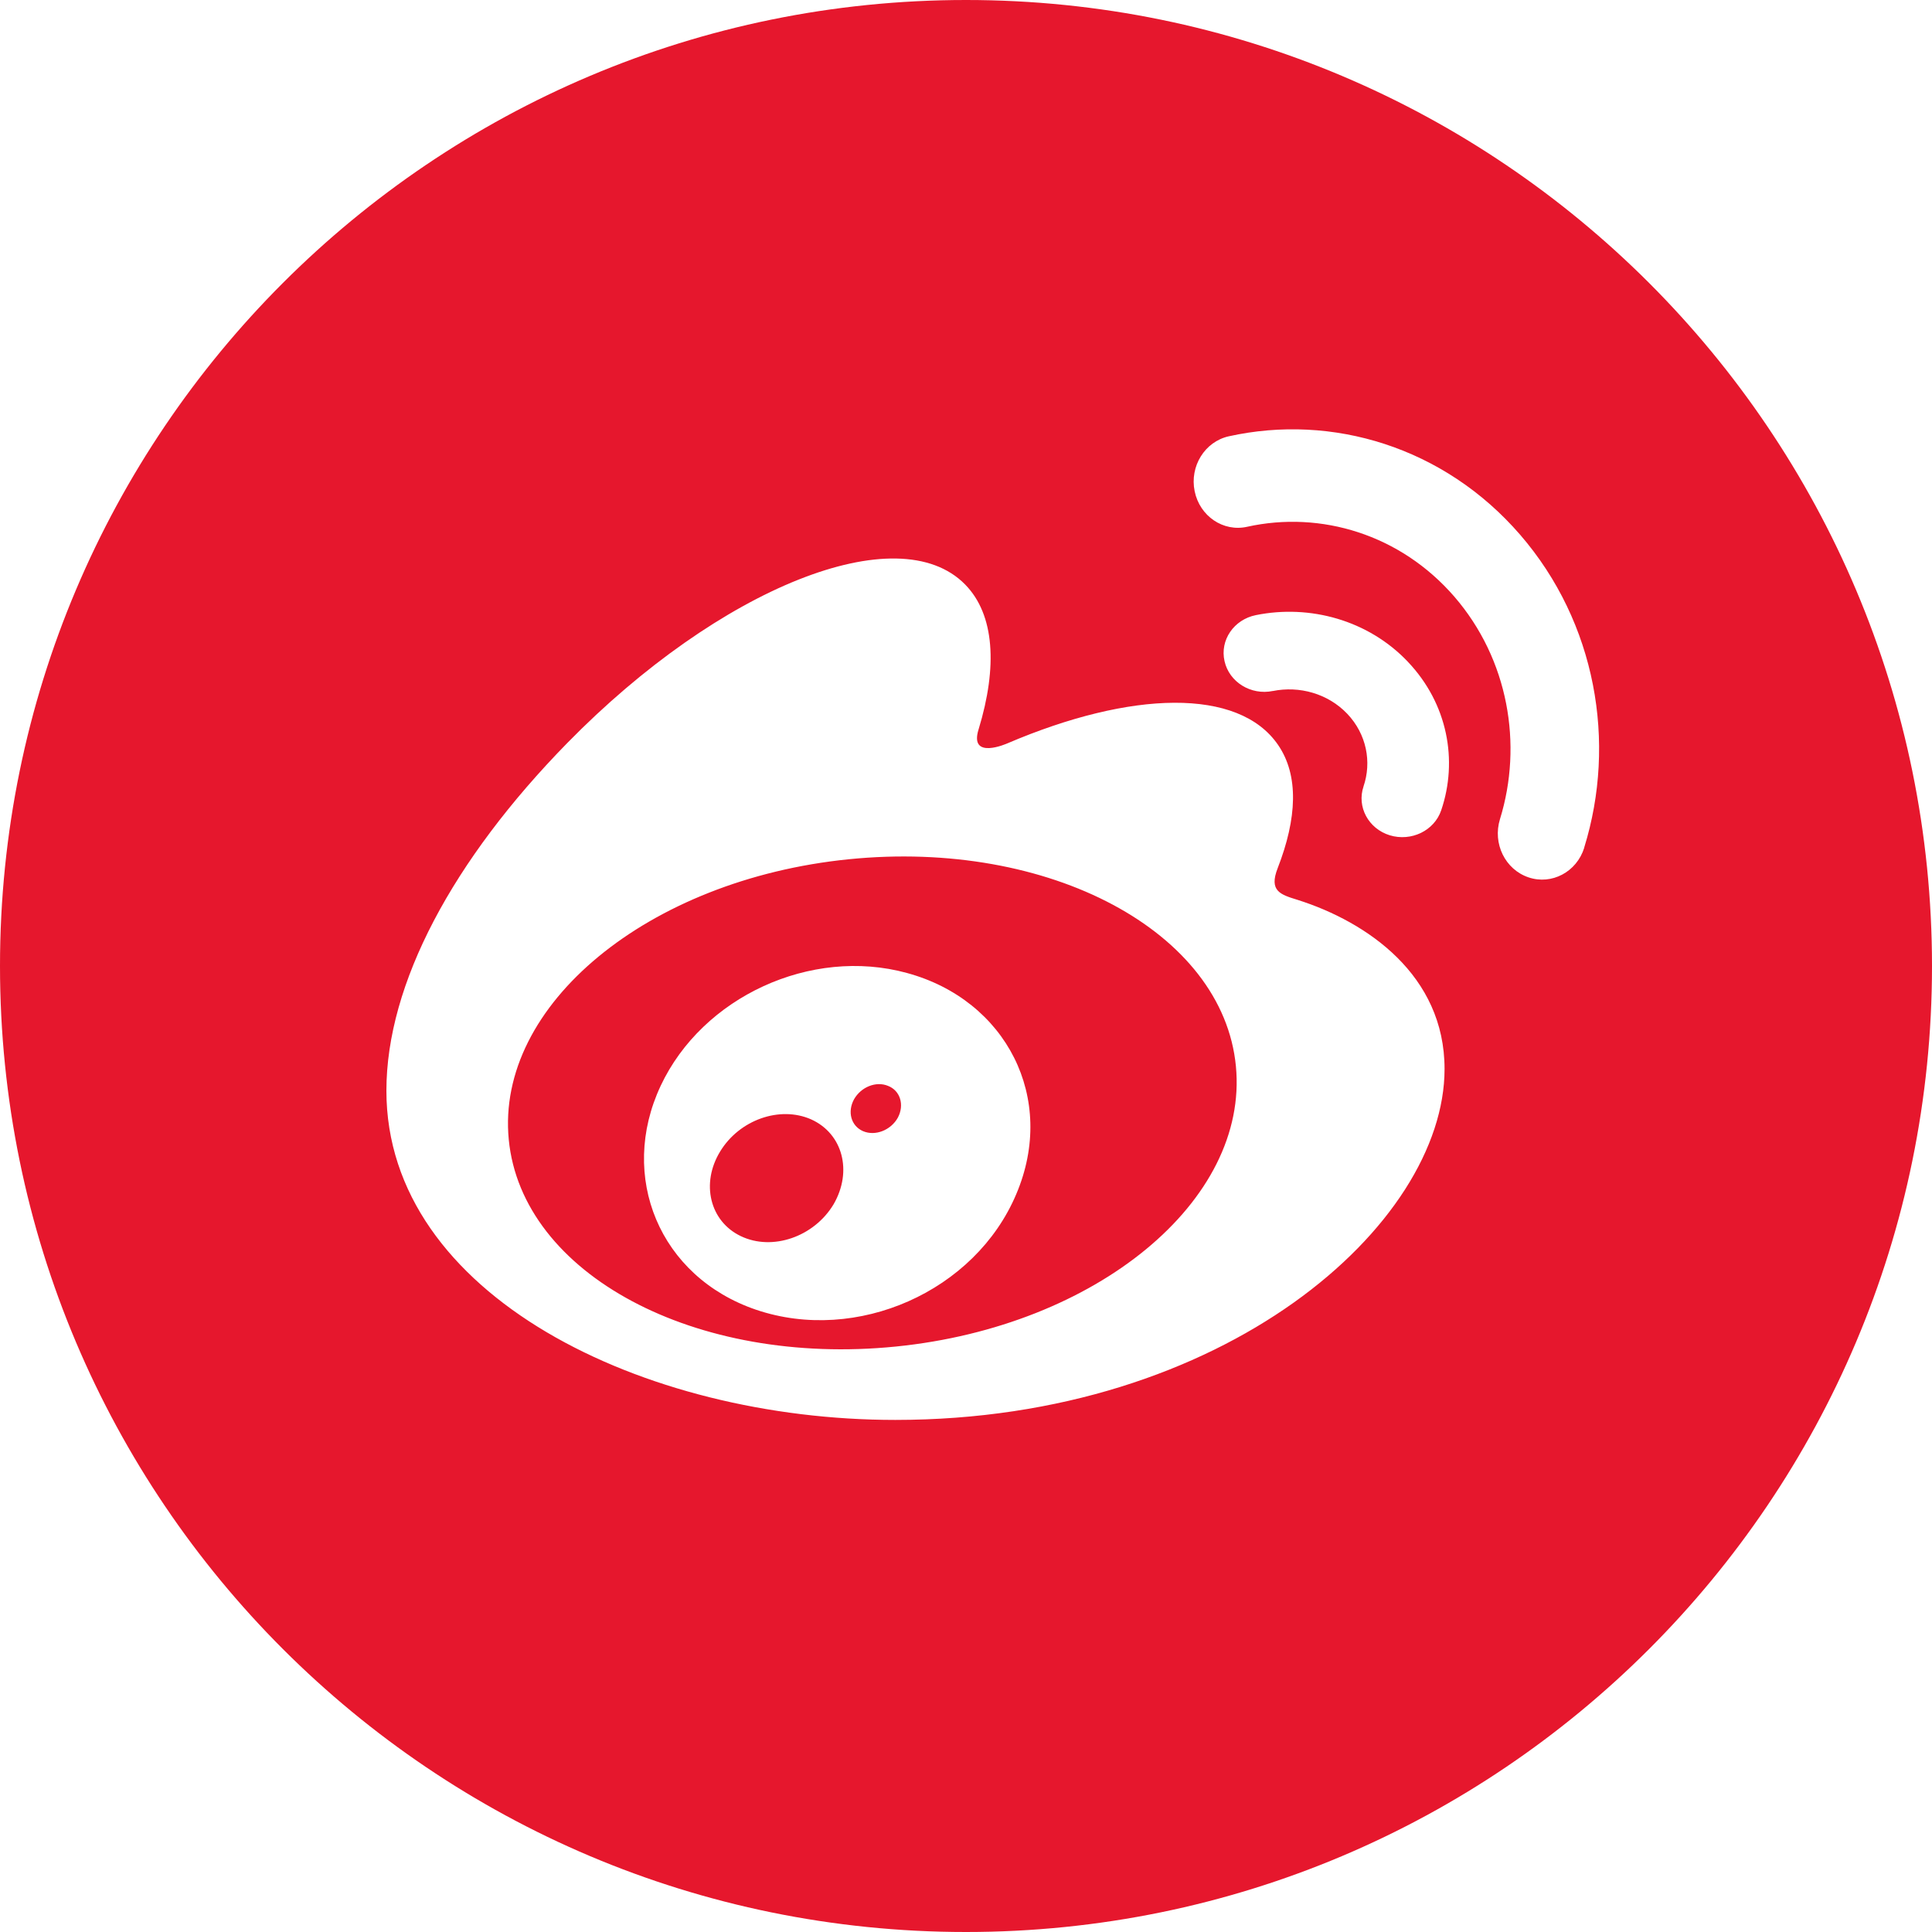 <?xml version="1.0" encoding="UTF-8"?>
<svg width="60px" height="60px" viewBox="0 0 60 60" version="1.1" xmlns="http://www.w3.org/2000/svg" xmlns:xlink="http://www.w3.org/1999/xlink">
    <!-- Generator: Sketch 53 (72520) - https://sketchapp.com -->
    <title>weibo</title>
    <desc>Created with Sketch.</desc>
    <g id="Page-1" stroke="none" stroke-width="1" fill="none" fill-rule="evenodd">
        <g id="weibo" fill="#E6172D" fill-rule="nonzero">
            <path d="M30,60 C13.431,60 0,46.569 0,30 C0,13.431 13.431,0 30,0 C46.569,0 60,13.431 60,30 C60,46.569 46.569,60 30,60 Z M40.294,27.945 C39.766,27.782 39.4,27.674 39.68,26.96 C40.28,25.417 40.344,24.083 39.691,23.133 C38.467,21.348 35.122,21.446 31.287,23.085 C31.287,23.085 30.084,23.623 30.392,22.648 C30.982,20.712 30.892,19.09 29.975,18.154 C27.895,16.029 22.361,18.234 17.616,23.076 C14.064,26.705 12,30.55 12,33.872 C12,40.232 19.988,44.097 27.803,44.097 C38.047,44.097 44.862,38.022 44.862,33.197 C44.862,30.284 42.457,28.629 40.294,27.945 L40.294,27.945 Z M27.824,41.818 C21.589,42.446 16.205,39.57 15.8,35.39 C15.395,31.212 20.123,27.314 26.358,26.685 C32.595,26.056 37.978,28.932 38.382,33.11 C38.786,37.29 34.059,41.19 27.824,41.818 L27.824,41.818 Z M28.164,30.216 C25.183,29.401 21.813,30.96 20.518,33.72 C19.198,36.533 20.475,39.654 23.486,40.677 C26.606,41.732 30.285,40.113 31.563,37.08 C32.825,34.109 31.25,31.053 28.163,30.216 L28.164,30.216 Z M27.884,34.709 C27.666,35.102 27.181,35.291 26.802,35.129 C26.428,34.966 26.311,34.527 26.523,34.139 C26.742,33.755 27.207,33.569 27.579,33.723 C27.957,33.869 28.094,34.313 27.884,34.709 Z M25.888,37.4 C25.281,38.413 23.985,38.858 23.008,38.39 C22.043,37.93 21.759,36.75 22.365,35.76 C22.963,34.776 24.218,34.335 25.188,34.762 C26.17,35.202 26.483,36.373 25.888,37.4 L25.888,37.4 Z M47.212,16.61 C44.852,13.88 41.372,12.838 38.16,13.55 L38.159,13.55 C37.416,13.717 36.942,14.48 37.101,15.255 C37.259,16.03 37.99,16.527 38.733,16.359 C41.019,15.854 43.492,16.595 45.17,18.534 C46.845,20.475 47.3,23.12 46.583,25.439 L46.583,25.44 C46.349,26.196 46.744,27.003 47.469,27.247 C48.19,27.492 48.967,27.078 49.2,26.327 L49.2,26.319 C50.21,23.057 49.571,19.339 47.212,16.61 L47.212,16.61 Z M43.724,20.553 C42.494,19.257 40.679,18.764 39.003,19.103 C38.317,19.241 37.88,19.882 38.029,20.533 C38.174,21.183 38.849,21.6 39.53,21.459 L39.53,21.46 C40.35,21.295 41.238,21.536 41.84,22.167 C42.442,22.801 42.604,23.666 42.345,24.423 L42.346,24.423 C42.131,25.056 42.496,25.735 43.161,25.941 C43.829,26.143 44.543,25.798 44.758,25.164 C45.285,23.614 44.956,21.85 43.724,20.554 L43.724,20.553 Z" id="Shape"></path>
        </g>
    </g>
</svg>